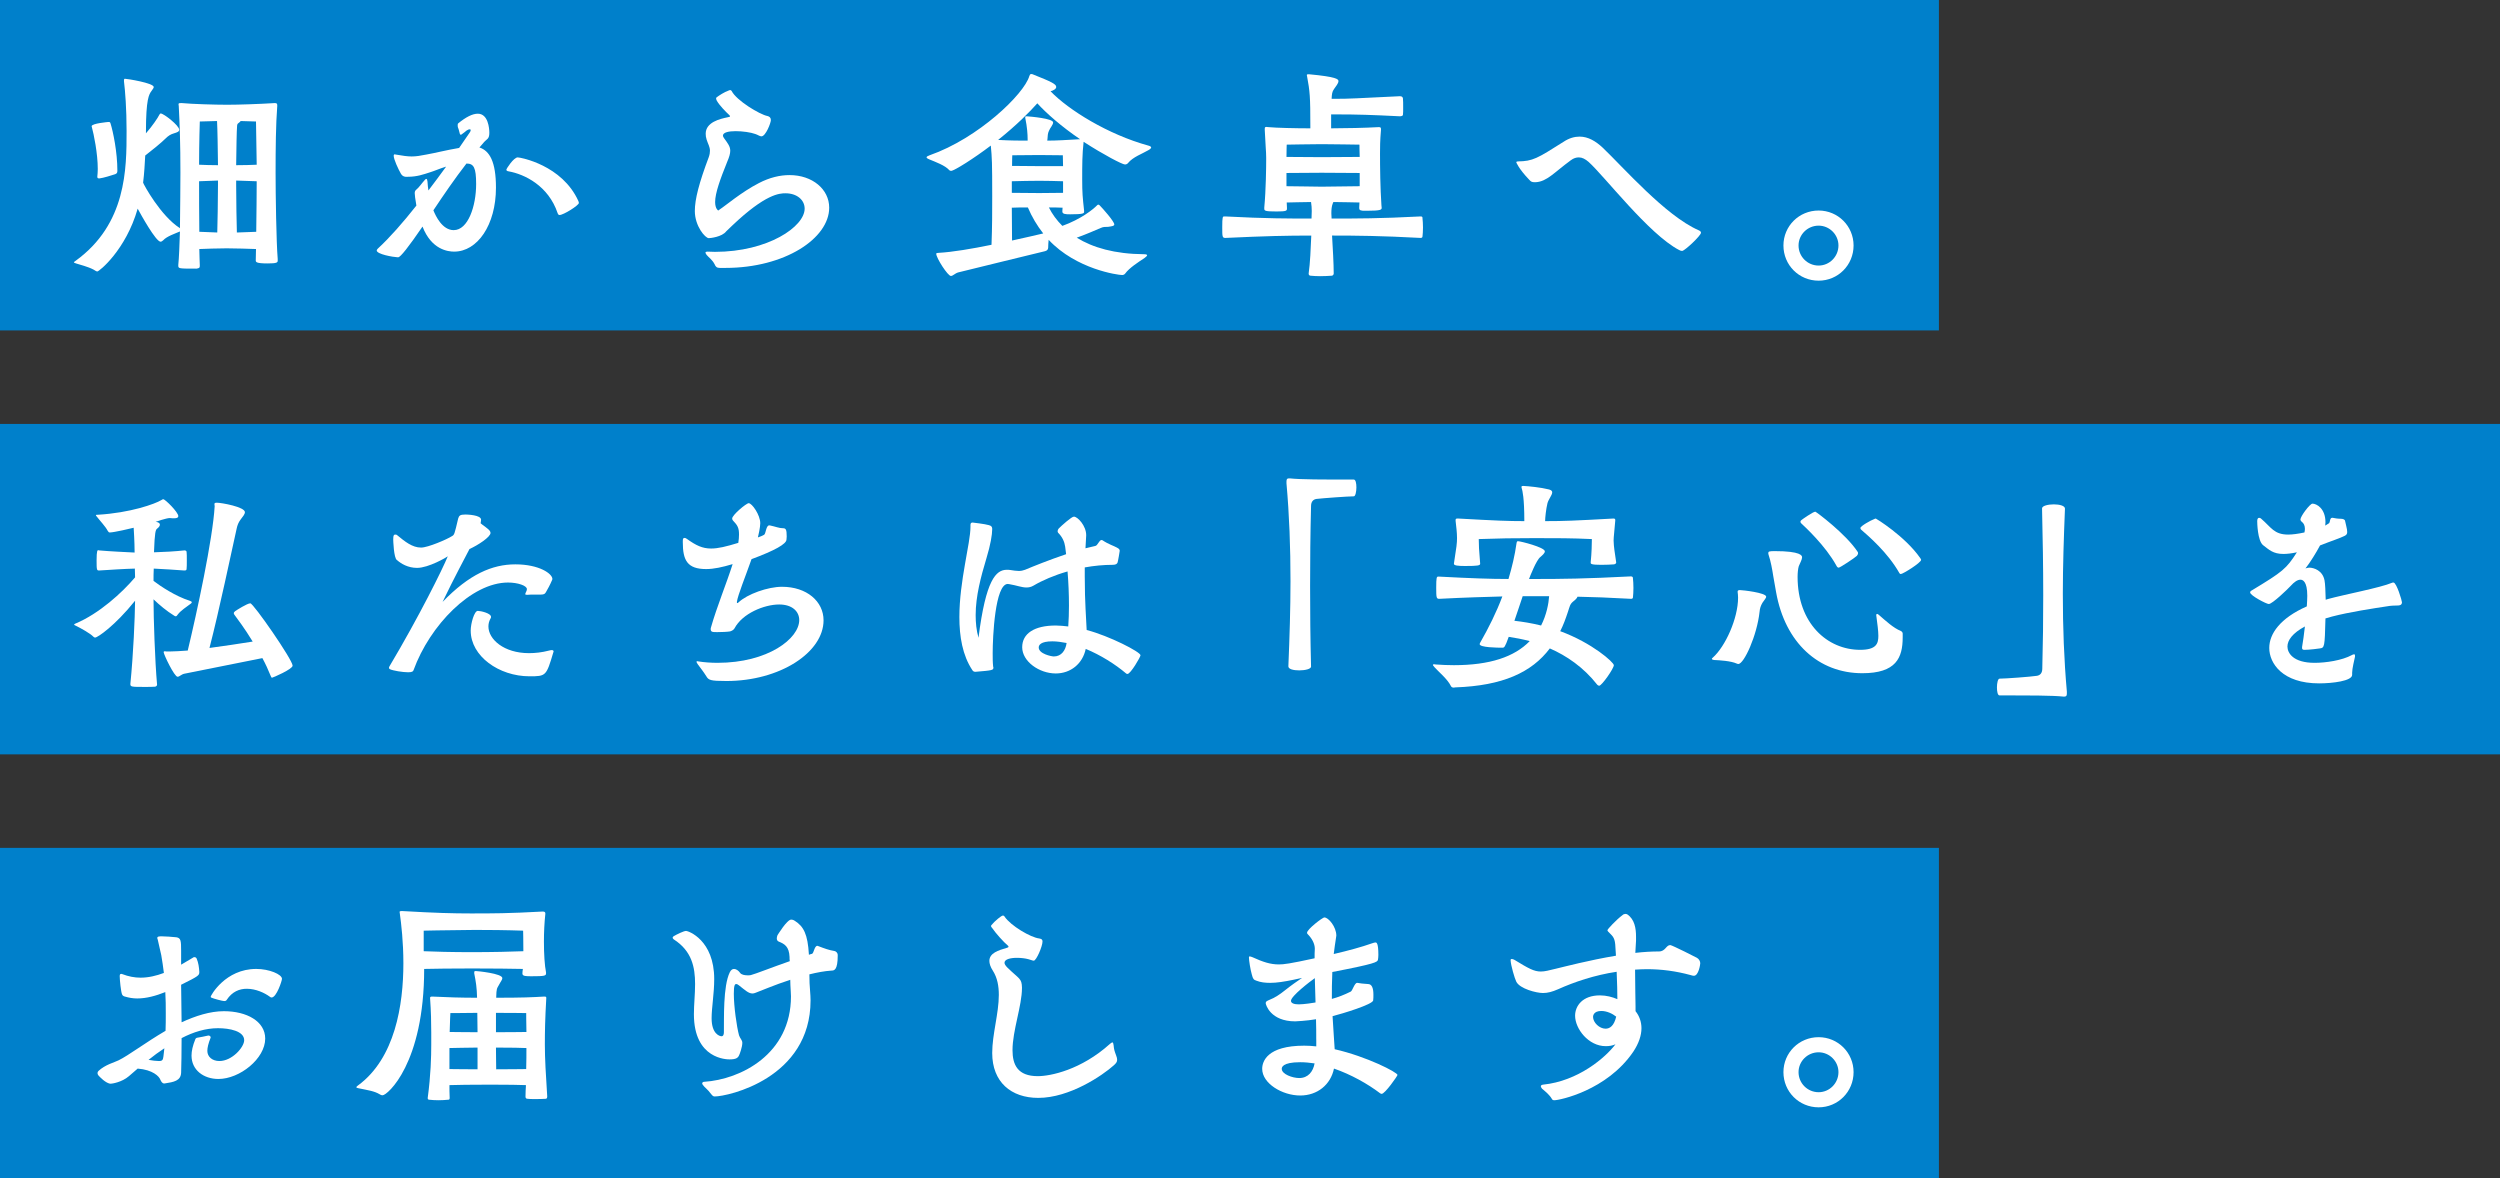 <?xml version="1.0" encoding="UTF-8"?>
<svg id="uuid-f1307e17-954e-410e-b1b4-664ad0228fbf" data-name="レイヤー 2" xmlns="http://www.w3.org/2000/svg" viewBox="0 0 338.716 159.644">
  <rect x="0" y="0" width="338.716" height="159.644" fill="#333333" stroke="none"/>
  <defs>
    <style>
      .uuid-30a14b48-1f6c-497b-ac2a-83bed58c52f1 {
        fill: #0080cb;
      }

      .uuid-cce8ae52-8573-47f2-971f-e07b3f4b9596 {
        fill: #fff;
      }
    </style>
  </defs>
  <g id="uuid-98f871fe-4df4-4938-a899-7d3b4bc0ac2c" data-name="レイヤー 1">
    <g>
      <rect class="uuid-30a14b48-1f6c-497b-ac2a-83bed58c52f1" width="262.695" height="44.768"/>
      <rect class="uuid-30a14b48-1f6c-497b-ac2a-83bed58c52f1" y="57.438" width="338.716" height="44.768"/>
      <rect class="uuid-30a14b48-1f6c-497b-ac2a-83bed58c52f1" y="114.876" width="262.695" height="44.768"/>
      <g>
        <path class="uuid-cce8ae52-8573-47f2-971f-e07b3f4b9596" d="m37.628,35.308c0,.256-.128.384-1.344.384-1.6,0-1.632-.192-1.632-.416,0-.384.032-.928.032-1.536-1.023-.032-2.72-.096-3.968-.096-1.28,0-2.815.064-3.712.096.032.896.032,1.664.064,2.176v.128c0,.256-.096.288-.448.352-2.399,0-2.464,0-2.464-.416v-.096c.096-.896.16-2.592.224-4.512h-.031c-.576.256-1.76.64-2.24,1.184-.128.096-.224.192-.352.192-.641,0-2.688-3.712-3.104-4.48-1.6,5.6-5.215,8.512-5.471,8.512-.16,0-.32-.16-.513-.256-.8-.416-1.792-.64-2.367-.832-.16-.064-.288-.096-.288-.128,0-.064.063-.128.224-.224,6.911-4.992,6.911-12.479,6.911-17.599,0-3.04-.191-5.407-.352-6.719v-.16c0-.128.032-.192.128-.192.288,0,3.903.576,3.903,1.12,0,.128-.128.288-.287.512-.353.48-.769,1.056-.769,5.632v.128c.896-1.024,1.601-2.08,1.824-2.528.063-.096.096-.16.191-.16.385,0,2.496,1.632,2.496,2.208,0,.256-.288.352-.704.48-.447.128-.768.32-1.151.704-.576.576-1.92,1.664-2.752,2.304-.064,1.152-.128,2.4-.288,3.68.096.288,2.368,4.479,4.96,6.144,0,0,0,.032.031.032.032-2.72.064-5.759.064-7.551,0-4-.096-6.463-.224-8.991,0-.096-.032-.192-.032-.256,0-.128.063-.16.288-.16h.191c1.312.128,4.448.224,6.112.224,1.567,0,4.384-.096,6.399-.224h.096c.224,0,.288.096.288.288v.128c-.192,2.432-.224,5.759-.224,9.055,0,2.912.096,9.343.287,11.647v.224Zm-24.158-11.135c-.191,0-.287-.032-.287-.224.031-.32.063-.672.063-1.056,0-2.112-.544-4.736-.8-5.664,0-.032-.032-.064-.032-.128,0-.384,2.272-.576,2.272-.576.159,0,.224,0,.287.192.353,1.12.929,3.904.929,6.4,0,.224-.032.384-.288.48-.48.16-1.601.512-2.145.576Zm13.6-7.711s-.096,2.816-.096,5.855c.64.032,1.632.064,2.56.064-.032-2.432-.064-4.799-.128-5.983-1.088.032-2.336.064-2.336.064Zm2.367,15.039c.032-1.44.097-4.032.097-6.496v-.544l-2.56.096c0,1.855,0,4.479.031,6.847l2.432.096Zm5.248-15.039s-1.023-.032-2.08-.064c-.032.064-.128.16-.224.224-.128.096-.224.128-.256.384-.064.704-.097,3.104-.128,5.375,1.023,0,2.079-.032,2.783-.064-.031-2.624-.096-5.855-.096-5.855Zm.032,14.943c.032-2.464.063-5.184.063-6.847l-2.783-.096v.576c0,2.463.063,5.023.096,6.463l2.624-.096Z"/>
        <path class="uuid-cce8ae52-8573-47f2-971f-e07b3f4b9596" d="m53.887,34.86c-.641-.032-2.849-.416-2.849-.928,0-.064.064-.16.16-.256,1.601-1.472,3.424-3.552,5.216-5.824-.16-.896-.224-1.472-.224-1.664,0-.192.032-.32.16-.448.416-.32.8-.928,1.247-1.408.064-.064.129-.096.16-.096.097,0,.128.128.16.352.032.448.064.832.128,1.216.832-1.088,1.632-2.176,2.4-3.231-.864.256-1.536.576-2.176.768-.896.288-1.761.608-3.008.608h-.32c-.224-.032-.416-.096-.608-.384-.384-.672-.991-1.984-.991-2.464,0-.128.063-.192.128-.192.063,0,.096.032.16.032.928.16,1.567.256,2.144.256.607,0,1.184-.096,1.983-.256,1.28-.224,2.72-.608,4.448-.896l1.472-2.144c.063-.096.096-.192.096-.256,0-.096-.032-.128-.128-.128s-.224.032-.416.16c-.16.128-.416.352-.704.544-.031.032-.063.032-.096.032-.063,0-.096-.032-.128-.128-.096-.32-.128-.576-.256-.864-.032-.096-.032-.192-.032-.288,0-.096,0-.192.064-.256,1.056-.864,1.951-1.312,2.655-1.312,1.408,0,1.568,1.984,1.568,2.592,0,.864-.353.832-.736,1.28l-.607.704c1.375.448,2.239,1.919,2.239,5.439,0,5.087-2.527,8.671-5.663,8.671-.832,0-3.072-.256-4.288-3.392q-2.848,4.16-3.296,4.16h-.063Zm4.831-6.368c.32.8,1.216,2.688,2.752,2.688,1.952,0,3.04-3.264,3.04-6.24,0-2.24-.32-2.784-1.312-2.784-1.632,2.112-3.071,4.224-4.479,6.335Zm17.087.64c-.096,0-.192-.064-.256-.256-1.248-3.711-4.479-5.279-6.655-5.664-.225-.032-.288-.128-.288-.224,0-.128.992-1.664,1.536-1.664.352,0,6.016,1.024,8.223,5.919.032.096.064.192.064.256,0,.32-2.08,1.632-2.624,1.632Z"/>
        <path class="uuid-cce8ae52-8573-47f2-971f-e07b3f4b9596" d="m97.533,36.3c-.416,0-.576-.16-.704-.48-.352-.672-.8-.928-1.088-1.28-.096-.128-.16-.256-.16-.32,0-.096.129-.128.288-.128.353,0,.672.032.992.032,7.199,0,12.159-3.423,12.159-5.855,0-1.184-1.056-2.08-2.592-2.08-.8,0-2.688.064-7.231,4.383l-.8.768c-.576.768-2.176.928-2.368.928-.479,0-1.888-1.632-1.888-3.68,0-1.6.576-3.808,1.888-7.296.128-.352.16-.64.16-.864,0-.544-.256-.896-.448-1.504-.096-.288-.128-.544-.128-.8,0-1.568,1.92-2.016,3.008-2.24.192-.032.288-.064.288-.128,0-.064-.032-.096-.128-.192-.416-.384-1.28-1.248-1.664-1.92-.032-.096-.096-.192-.096-.288,0-.064.032-.128.063-.16.385-.288,1.024-.704,1.633-.928.063-.032.159-.064.224-.064.063,0,.16.064.191.128.641,1.28,3.809,3.2,4.864,3.392.256.064.448.224.448.544,0,.384-.704,2.208-1.28,2.208-.224,0-.512-.224-.832-.32-.607-.224-1.728-.384-2.656-.384-.928,0-1.728.16-1.728.608,0,.096.064.224.16.352.512.704.832,1.12.832,1.696,0,.384-.128.832-.416,1.504-.928,2.304-1.632,4.224-1.632,5.439,0,.928.416,1.152.416,1.152.032,0,.096-.064.224-.16.672-.416,2.912-2.336,5.28-3.552,1.472-.768,2.879-1.088,4.159-1.088,3.104,0,5.376,1.92,5.376,4.416,0,4.16-6.016,8.16-14.047,8.16h-.769Z"/>
        <path class="uuid-cce8ae52-8573-47f2-971f-e07b3f4b9596" d="m146.877,28.716c0,.192-.128.32-1.888.32-.64,0-1.056-.032-1.056-.384v-.032c0-.16.031-.32.031-.48-.479-.032-1.184-.032-1.855-.032.448.896,1.056,1.728,1.824,2.496,2.495-.896,4.191-2.24,4.735-2.816.032-.032.096-.064.128-.064.064,0,.128.032.192.096.384.384,1.983,2.176,1.983,2.592,0,.224-.416.256-.832.32-.479.032-.576-.032-1.023.16-.672.288-1.824.8-3.232,1.312,2.176,1.344,5.12,2.208,9.12,2.24.287,0,.415.064.415.128,0,.096-.128.224-.352.384-.768.512-2.08,1.344-2.624,2.112-.128.16-.288.192-.416.192-.544,0-6.207-.768-9.951-4.768-.032.352-.063.768-.063,1.088-.032.16-.064.352-.416.448-.353.096-10.688,2.592-11.775,2.88-.448.128-.704.48-.992.48-.416,0-1.983-2.432-1.983-3.008,0-.128.16-.096.384-.128,1.76-.096,4.479-.544,7.104-1.088.096-2.368.096-4.576.096-6.528,0-4.64-.032-5.248-.191-6.912-2.272,1.728-4.96,3.424-5.376,3.424-.096,0-.192-.032-.256-.096-.544-.64-1.888-1.12-2.656-1.44-.319-.128-.416-.224-.416-.288,0-.128.192-.192.416-.288,6.592-2.304,12.8-8.287,13.503-10.719.064-.16.097-.288.257-.288.063,0,.128,0,.191.032,2.656,1.056,3.2,1.344,3.2,1.728,0,.256-.384.48-.769.576,2.433,2.528,7.775,5.855,13.247,7.359.256.064.384.16.384.256,0,.096-.128.224-.352.352-.864.512-2.111.928-2.784,1.76-.096.128-.256.192-.415.192-.353,0-2.88-1.312-5.6-3.072-.192,1.728-.192,3.04-.192,5.12,0,1.824.063,2.432.256,4.191v.192Zm-7.647-9.887c0-.608-.063-1.632-.32-2.848v-.128c0-.096.032-.096.225-.096.447.032,3.552.288,3.552.832,0,.32-.416.736-.576,1.152-.16.352-.16.64-.192,1.088,0,.064-.031.16-.031.224,1.312,0,2.72-.096,4.447-.192-2.496-1.696-4.575-3.52-5.792-4.864-1.023,1.152-2.783,2.944-5.312,4.96,1.76.096,2.944.096,4,.096v-.224Zm4.8,5.728c-.8-.032-2.464-.064-3.2-.064-.8,0-2.88.032-3.743.064v1.568c.928,0,3.04.032,3.712.032s2.432-.032,3.231-.032v-1.568Zm-6.943,3.583c0,1.248.032,2.592.032,4.448,1.823-.384,3.359-.768,4.224-.96-.832-1.056-1.536-2.24-2.08-3.52-.832,0-1.696,0-2.176.032Zm6.943-5.631c-.032-.896-.032-1.472-.032-1.472,0,0-2.144-.032-3.199-.032-1.088,0-3.648.032-3.648.032,0,0-.031.576-.031,1.44.8,0,2.943.032,3.68.032h3.231Z"/>
        <path class="uuid-cce8ae52-8573-47f2-971f-e07b3f4b9596" d="m177.308,37.036c.192-1.312.288-3.456.353-5.12-3.296,0-6.176.064-11.647.32-.416,0-.416-.192-.416-1.472,0-1.376.064-1.44.256-1.44h.16c5.439.288,8.768.288,11.68.288,0-.32.031-.672.031-1.024,0-.384-.031-.8-.096-1.216-1.216.032-2.655.032-3.296.064,0,.224.032.48.032.704v.128c0,.288-.096.384-1.408.384-1.567,0-1.664-.096-1.664-.384v-.16c.225-2.336.257-5.536.257-6.368v-.384c0-.864-.097-1.536-.192-3.744v-.16c0-.192.032-.256.256-.256.064,0,.16.032.288.032.992.096,3.647.16,5.632.16v-.288c0-4.032-.064-4.704-.448-6.784,0-.064-.032-.096-.032-.128,0-.128.097-.128.288-.128,3.776.352,4,.672,4,.928,0,.32-.353.704-.608,1.088-.256.352-.288.704-.319,1.312h.575c1.856,0,2.721-.064,8.672-.352.256,0,.384.096.416.288.032.256.032.8.032,1.312,0,.352,0,.704-.032.928,0,.128-.224.192-.416.192-3.84-.192-5.728-.256-8.672-.256h-.64v1.888c1.888,0,4.704-.064,6.367-.16h.129c.191,0,.256.064.256.256v.128c-.128,1.472-.128,2.432-.128,3.168,0,1.952.031,4.671.191,7.04,0,.128.032.224.032.32,0,.256-.032.416-2.016.416h-.512c-.257-.064-.513,0-.513-.384v-.064c0-.224.032-.448.032-.672-.64-.032-2.208-.032-3.52-.064-.064.064-.064.128-.096.192-.16.384-.192.864-.192,1.344,0,.256.032.512.032.704,3.296,0,6.56,0,12.062-.288.256,0,.256.096.256.288.032.256.064.736.064,1.216s-.032.928-.064,1.184c0,.16-.096.224-.256.224-5.312-.288-8.799-.32-11.999-.32.097,1.664.225,3.808.225,5.151,0,.096-.097.288-.257.288-.416.032-1.023.064-1.6.064-.479,0-.96-.032-1.279-.064-.192,0-.257-.16-.257-.256v-.064Zm1.761-17.503c-1.089,0-4.736.064-4.736.064,0,0-.032.832-.032,1.664.96,0,4.032.032,4.769.032.735,0,4.224-.032,5.151-.032-.032-.8-.032-1.664-.032-1.664,0,0-4.031-.064-5.119-.064Zm5.151,3.904c-.704,0-4.256-.032-5.151-.032-.864,0-4.064.032-4.769.032v1.792c1.024,0,4.032.064,4.769.064.735,0,4.159-.064,5.151-.064v-1.792Z"/>
        <path class="uuid-cce8ae52-8573-47f2-971f-e07b3f4b9596" d="m207.87,24.685c-.288,0-.448-.064-.672-.32-1.472-1.536-1.76-2.368-1.76-2.368,0-.096.096-.128.224-.128,2.016-.032,2.592-.384,6.176-2.656.768-.512,1.504-.704,2.176-.704,1.184,0,2.208.64,3.136,1.504,2.815,2.688,8.512,9.215,12.959,11.167.224.096.352.192.352.352,0,.384-2.207,2.464-2.56,2.464-.128,0-.224-.032-.416-.128-4.096-2.144-10.079-9.983-12.255-11.935-.448-.384-.864-.608-1.312-.608-.353,0-.704.096-1.089.384-2.271,1.664-3.231,2.88-4.735,2.976h-.224Z"/>
        <path class="uuid-cce8ae52-8573-47f2-971f-e07b3f4b9596" d="m241.631,33.26c0-2.624,2.111-4.736,4.768-4.736,2.624,0,4.735,2.112,4.735,4.736,0,2.656-2.111,4.768-4.735,4.768-2.656,0-4.768-2.112-4.768-4.768Zm7.455,0c0-1.472-1.216-2.688-2.688-2.688-1.504,0-2.72,1.216-2.72,2.688,0,1.504,1.216,2.72,2.72,2.72,1.472,0,2.688-1.216,2.688-2.72Z"/>
        <path class="uuid-cce8ae52-8573-47f2-971f-e07b3f4b9596" d="m21.277,92.78c0,.128-.128.224-.256.256-.352.032-.864.032-1.376.032-1.792,0-1.983,0-1.983-.384.416-4.224.607-8.832.64-11.295-2.752,3.424-5.088,4.992-5.407,4.992-.097,0-.16-.032-.257-.128-.384-.416-1.76-1.184-2.367-1.472-.128-.064-.225-.096-.225-.16,0-.032.064-.096.16-.128,3.232-1.344,6.368-4.224,8.096-6.271,0-.384-.032-.768-.032-1.184-1.344.032-3.359.16-4.831.256-.32,0-.353-.032-.353-1.375,0-1.344.128-1.376.225-1.376.031,0,.096.032.128.032,1.472.128,3.455.224,4.799.288,0-1.44-.128-3.36-.128-3.36-.352.096-2.688.64-3.231.64-.128,0-.191-.064-.288-.224-.288-.576-1.088-1.408-1.472-1.92-.096-.096-.128-.16-.128-.192,0-.064.128-.064.256-.064,4.416-.256,7.775-1.472,8.607-1.984.128-.064.192-.128.256-.128.256,0,2.048,1.76,2.048,2.304,0,.192-.191.288-.576.288-.159,0-.319,0-.544-.032h-.063c-.192,0-.704.128-1.12.256l-.768.256c.063,0,.128.032.191.032.256.064.384.192.384.352,0,.16-.128.352-.384.544-.191.16-.319.416-.416,3.2,1.28-.032,2.912-.128,4.096-.256h.064c.096,0,.256.064.256.192.032.192.032.672.032,1.152s0,.96-.032,1.184c0,.096-.064.192-.256.192h-.064c-1.184-.096-2.848-.192-4.128-.256-.031.576-.031,1.152-.031,1.664.96.736,2.976,2.08,4.896,2.688.191.064.288.128.288.224,0,.064-.064.128-.16.192-.544.416-1.312.896-1.728,1.44-.097.128-.16.256-.288.256-.064,0-.128-.032-.225-.096-.991-.608-1.983-1.44-2.783-2.208,0,2.528.191,8.319.479,11.551v.032Zm3.712-1.504c-.448.096-.672.416-.928.416-.448,0-1.888-3.04-1.888-3.328,0-.096.063-.128.159-.128.064,0,.129.032.225.032h.416c.672,0,1.504-.064,2.464-.128,1.216-5.055,3.392-15.103,3.647-19.55,0-.096-.032-.192-.032-.288,0-.128.064-.192.32-.192.64,0,3.808.576,3.808,1.28,0,.288-.288.608-.576.992-.288.384-.447.768-.544,1.248-.64,2.88-2.399,11.231-3.68,16.159,1.952-.256,4.032-.576,5.855-.864-1.088-1.792-2.111-3.136-2.464-3.616-.063-.064-.096-.16-.096-.224,0-.096.064-.192.192-.288.191-.128,1.632-1.056,2.048-1.056s5.728,7.647,5.728,8.447c0,.48-2.688,1.632-2.784,1.632-.063,0-.128-.064-.192-.256-.319-.8-.703-1.632-1.119-2.399l-10.56,2.112Z"/>
        <path class="uuid-cce8ae52-8573-47f2-971f-e07b3f4b9596" d="m73.085,80.557c-1.216,0-1.344,0-1.632.032-.128,0-.288,0-.288-.096,0-.16.224-.416.224-.672,0-.48-1.247-.896-2.56-.896-4.959,0-10.591,5.792-12.799,11.871-.064.16-.16.288-.736.288-.735,0-2.079-.224-2.464-.416-.063-.032-.128-.096-.128-.192,0-.064.032-.128.064-.192,4-6.719,7.231-13.247,7.903-14.911-.16.128-2.592,1.568-4.16,1.568-1.247,0-2.176-.576-2.72-1.056-.447-.224-.512-2.752-.512-2.784,0-.64.096-.672.32-.672.063,0,.128,0,.191.064,1.088.896,2.08,1.696,3.264,1.696.929,0,3.521-1.12,4.16-1.536.352-.192.352-.224.864-2.399.128-.384.224-.544.991-.544.256,0,2.112.064,2.112.704,0,.128-.032.288-.064.48.225.224,1.12.768,1.28,1.088.032.064.064.16.064.224,0,.544-1.696,1.664-2.849,2.176-.672,1.312-2.048,3.84-3.647,7.167,3.616-3.744,6.72-5.087,9.855-5.087,3.264,0,5.023,1.28,5.023,1.984,0,.064-.032.128-.063.192-.192.48-.641,1.312-.801,1.568-.128.224-.224.352-.703.352h-.192Zm-9.312,4.896c0-.96.48-2.688.96-2.688.384,0,1.792.32,1.792.8,0,.064,0,.16-.063.224-.192.352-.288.704-.288,1.088,0,1.728,2.079,3.616,5.503,3.616.832,0,1.729-.096,2.72-.352.128-.032.257-.064.353-.064.16,0,.256.064.256.192,0,.032-.032.064-.032.096-.96,3.232-.992,3.264-3.231,3.264-4.16,0-7.968-2.751-7.968-6.175Z"/>
        <path class="uuid-cce8ae52-8573-47f2-971f-e07b3f4b9596" d="m104.285,71.181c.768.16,1.279.384,1.76.384.416,0,.544.128.544,1.12,0,.16-.032.288-.032.416q0,.896-4.735,2.656c-.864,2.464-1.856,4.864-1.984,5.792,0,.096,0,.16.064.16.032,0,.096-.032.16-.096,1.184-1.12,3.968-2.112,5.888-2.112,3.359,0,5.631,1.984,5.631,4.543,0,4.352-5.919,8.224-13.15,8.224-2.24,0-2.433-.128-2.752-.672-.448-.704-.608-.864-1.12-1.568-.128-.192-.192-.288-.192-.352s.032-.096.097-.096c.031,0,.096.032.16.032.8.128,1.695.192,2.592.192,6.847,0,11.07-3.296,11.07-5.792,0-1.152-.928-2.112-2.72-2.112-2.016,0-4.991,1.216-6.047,3.232-.128.224-.385.352-.608.416-.384.064-1.151.096-1.728.096-.672,0-.896,0-.896-.448,0-.064.032-.096.032-.16.832-2.912,2.112-5.983,2.944-8.607-1.376.416-2.561.672-3.584.672-2.56,0-3.168-1.184-3.168-3.647v-.16c0-.288.064-.416.224-.416.097,0,.192.032.32.128,1.248.896,2.112,1.312,3.296,1.312.928,0,2.016-.256,3.68-.768.063-.416.096-.768.096-1.12,0-.928-.191-1.248-.832-1.92-.063-.096-.096-.16-.096-.256,0-.48,1.92-2.08,2.24-2.08.447,0,1.567,1.6,1.567,2.72,0,.544-.256,1.664-.32,1.92.32-.096.576-.224.832-.352s.256-1.28.704-1.28h.064Z"/>
        <path class="uuid-cce8ae52-8573-47f2-971f-e07b3f4b9596" d="m146.972,78.221c0,3.488.192,5.439.256,7.135,3.072.8,7.296,2.976,7.296,3.424,0,.224-1.344,2.528-1.76,2.528-.064,0-.128,0-.192-.064-1.472-1.248-3.455-2.496-5.472-3.328-.416,2.016-2.048,3.328-4.063,3.328-2.239,0-4.544-1.632-4.544-3.552,0-1.856,1.633-2.944,4.544-2.944.544,0,1.12.064,1.696.128.063-.896.096-1.824.096-2.815,0-1.536-.063-3.104-.192-4.64-1.791.512-3.423,1.216-4.607,1.919-.319.192-.64.256-.96.256-.64,0-1.344-.288-2.304-.448-.063,0-.16-.032-.224-.032-1.729,0-2.048,7.199-2.048,9.375,0,.608,0,1.248.063,1.824.032.032.032.096.032.128,0,.352-.096.384-2.432.576-.192,0-.32-.064-.416-.224-1.344-2.016-1.76-4.576-1.76-7.2,0-4.896,1.504-9.983,1.504-12.223v-.256c0-.256.128-.32.288-.32,0,0,1.695.192,2.207.352.353.096.416.224.448.448v.128c0,.704-.224,2.08-.768,3.872-.769,2.56-1.472,5.184-1.472,7.744,0,1.024.096,2.048.384,3.072.992-7.872,2.367-9.215,3.84-9.215.16,0,.319,0,.479.032.416.064.8.128,1.152.128.288,0,.576-.064.832-.16,1.151-.48,3.199-1.312,5.567-2.112l-.128-1.024c-.096-.672-.384-1.312-.96-1.888-.032-.064-.064-.128-.064-.192,0-.096.032-.224.16-.384.384-.384,1.728-1.6,2.048-1.6.512,0,1.664,1.248,1.664,2.496v.064l-.096,1.728,1.344-.32c.319-.064.512-.8.832-.8.031,0,.063,0,.128.032.8.544,1.567.768,1.951.992.32.16.385.288.385.448,0,.032-.225,1.408-.288,1.568-.064.16-.192.32-.641.32-1.279,0-2.56.128-3.808.352v1.344Zm-4.384,8.671c-1.6,0-1.855.512-1.855.832,0,.864,1.728,1.216,2.048,1.216,1.024,0,1.6-.832,1.728-1.824-.672-.128-1.312-.224-1.92-.224Z"/>
        <path class="uuid-cce8ae52-8573-47f2-971f-e07b3f4b9596" d="m174.301,65.23c0-.32.096-.416.32-.416h.128c1.504.16,4.384.16,8.671.16.256,0,.353.512.353,1.056,0,.576-.128,1.216-.353,1.216-.768,0-4.255.256-5.056.352-.447.064-.735.384-.735.96-.097,3.808-.128,7.328-.128,10.879,0,3.52.031,7.071.128,10.879,0,.32-.8.512-1.601.512-.768,0-1.472-.16-1.472-.544.16-3.936.288-7.775.288-11.551,0-4.543-.16-8.927-.544-13.247v-.256Z"/>
        <path class="uuid-cce8ae52-8573-47f2-971f-e07b3f4b9596" d="m207.998,78.445c3.552,0,6.815-.032,12.959-.352.256,0,.288.128.288.32.031.256.063.768.063,1.248s-.032.96-.063,1.248c0,.16-.097.224-.257.224-2.879-.16-5.247-.256-7.263-.288-.032.192-.32.448-.608.672-.416.352-.448.672-.672,1.344-.32.96-.64,1.856-1.056,2.656,4.352,1.6,7.264,4.224,7.264,4.607,0,.448-1.633,2.784-1.984,2.784-.096,0-.192-.064-.256-.128-1.855-2.368-4.16-3.936-6.432-4.928-2.464,3.264-6.399,5.056-12.799,5.279-.064,0-.128.032-.225.032-.159,0-.319-.064-.384-.224-.447-.928-1.76-2.016-2.176-2.496-.16-.192-.256-.288-.256-.352s.064-.096.16-.096c.063,0,.16.032.224.032.864.064,1.696.096,2.464.096,4.864,0,8.191-1.12,10.271-3.264-.992-.256-1.952-.448-2.848-.576-.512,1.44-.608,1.472-.864,1.472-.704,0-3.071-.032-3.071-.48,0-.064.031-.128.063-.192,1.152-2.016,2.208-4.128,3.008-6.271-2.239.064-4.863.128-8.543.32-.384,0-.416-.128-.416-1.504s.063-1.504.256-1.504h.16c4.191.224,6.911.32,9.375.32.48-1.6.864-3.232,1.088-4.832.032-.224.096-.288.192-.288.352,0,3.647.832,3.647,1.375,0,.256-.352.544-.608.768-.544.416-1.376,2.56-1.535,2.976h.832Zm7.519-2.272c.129-1.152.16-2.624.16-3.136-2.72-.128-4.768-.128-7.743-.128-3.392,0-4.384.032-7.583.128,0,.736.031,1.504.191,3.328,0,.256-.288.32-2.048.32-.96,0-1.504-.064-1.504-.288v-.064c.353-2.24.416-2.751.416-3.423,0-.768-.096-1.472-.191-2.336v-.128c0-.128.063-.192.224-.192h.128c5.216.288,6.72.352,8.959.352,0-3.167-.256-4.16-.352-4.447-.032-.096-.032-.128-.032-.192,0-.096.064-.128.256-.128.672.032,2.368.192,3.488.48.319.096.416.224.416.384,0,.384-.48.896-.641,1.472-.191.768-.319,1.984-.319,2.432,2.592,0,3.999-.064,9.247-.352.192,0,.256.064.256.192v.096c-.096,1.28-.224,2.208-.224,2.688.032.96.128,1.408.352,2.976,0,.128-.128.224-.288.256-.384.032-1.088.064-1.728.064-1.376,0-1.44-.128-1.44-.288v-.064Zm-9.215,4.607c-.384,1.12-.736,2.24-1.12,3.328,1.12.128,2.336.32,3.616.64.735-1.44,1.023-2.976,1.088-3.968h-3.584Z"/>
        <path class="uuid-cce8ae52-8573-47f2-971f-e07b3f4b9596" d="m231.934,89.26c0-.032.031-.096.128-.16,1.695-1.504,3.423-5.312,3.423-8.127,0-.288-.031-.544-.063-.8,0-.192.128-.224.32-.224.319,0,3.552.352,3.552.896,0,.192-.288.48-.513.832-.224.384-.352.768-.384,1.216-.352,3.232-2.111,7.072-2.88,7.072-.063,0-.128-.032-.224-.064-.768-.352-2.304-.448-3.072-.48-.159-.032-.287-.064-.287-.16Zm25.854-2.912c0,2.784-.896,4.864-5.472,4.864-5.919,0-10.463-4.128-11.679-10.976l-.384-2.176c-.128-.864-.353-2.08-.641-2.912-.032-.096-.032-.16-.032-.224,0-.192.097-.256.832-.256,3.648,0,3.744.64,3.744.832,0,.32-.256.736-.448,1.216-.096.32-.16.864-.16,1.44,0,6.303,4.032,9.887,8.479,9.887,2.176,0,2.464-.832,2.464-1.888,0-.672-.128-1.6-.288-2.816,0-.096.032-.16.128-.16.032,0,.129.032.225.128.928.8,1.983,1.792,2.976,2.176.192.096.256.256.256.352v.512Zm-8.671-9.439c-.128,0-.225-.096-.32-.288-1.472-2.688-4.256-5.248-4.768-5.728-.064-.064-.096-.128-.096-.224,0-.064.063-.16.159-.224.064-.064,1.568-1.12,1.856-1.12.096,0,4.159,3.008,5.76,5.472.031.064.031.128.031.16,0,.128-.063.224-.159.352-.257.256-2.272,1.6-2.464,1.6Zm8.415.864c-.096,0-.128-.032-.192-.128-1.567-2.784-4.191-5.023-5.184-5.888-.063-.064-.096-.128-.096-.224,0-.256,1.44-1.056,1.824-1.184.096-.032.16-.096.256-.096.032,0,3.936,2.368,6.016,5.343.063.096.128.192.128.256,0,.384-2.464,1.92-2.752,1.92Z"/>
        <path class="uuid-cce8ae52-8573-47f2-971f-e07b3f4b9596" d="m279.582,94.38c-1.504-.16-4.384-.16-8.672-.16-.256,0-.352-.544-.352-1.088,0-.576.128-1.184.352-1.184.769,0,4.256-.256,5.056-.384.448-.064.736-.384.736-.96.096-3.487.128-6.751.128-9.983,0-3.84-.064-7.616-.16-11.743,0-.352.832-.544,1.6-.544.769,0,1.504.192,1.504.576-.159,3.936-.288,7.775-.288,11.551,0,4.543.16,8.927.545,13.247v.256c0,.32-.097.416-.353.416h-.096Z"/>
        <path class="uuid-cce8ae52-8573-47f2-971f-e07b3f4b9596" d="m318.684,91.436c0,.832-2.688,1.152-4.479,1.152-4.96,0-6.751-2.72-6.751-4.799,0-1.92,1.472-4.032,5.087-5.632.032-.544.064-1.024.064-1.44,0-1.984-.64-2.176-.928-2.176-.385,0-.832.288-1.345.864-.352.384-2.463,2.432-2.943,2.432-.32,0-2.527-1.152-2.527-1.568,0-.096.063-.192.191-.256,4.288-2.592,4.704-2.944,6.144-5.184-.735.16-1.344.224-1.823.224-1.408,0-1.952-.576-2.752-1.184-.769-.608-.8-3.104-.8-3.264,0-.288.096-.448.256-.448.063,0,.191.032.288.128,1.344,1.152,1.728,2.144,3.647,2.144.576,0,1.312-.096,2.208-.288.031-.16.063-.32.063-.48,0-.448-.16-.768-.416-.96-.128-.096-.191-.224-.191-.32,0-.416,1.279-2.144,1.632-2.144.544,0,1.76.64,1.76,2.528,0,.16-.032.288-.032.448l.512-.32c.16-.128.097-.736.416-.736h.097c.287.064.672.128,1.056.128.319,0,.576.096.607.288.128.48.192.896.256,1.152,0,.128.032.256.032.352,0,.224-.063.384-.319.512-.608.32-1.92.736-3.36,1.312-.544,1.024-1.312,2.24-1.823,2.912-.129.16-.16.192-.129.192.032,0,.129-.032.257-.064.063,0,.128-.032.224-.032.64,0,1.824.384,2.08,1.728.096.48.128,1.472.16,2.624l.287-.096c2.208-.608,7.136-1.536,8.704-2.208.063-.032.128-.032.191-.032.416,0,1.152,2.463,1.152,2.688-.032.608-.672.352-1.664.48-2.336.352-5.472.832-7.808,1.44l-.896.256c-.096,3.936-.128,3.968-.769,4.064-.159.032-1.439.192-2.079.192-.256,0-.32-.096-.32-.256v-.128c.128-.704.256-1.696.384-2.784-1.664.896-2.367,1.856-2.367,2.72,0,.864.768,2.208,3.68,2.208,1.504,0,3.711-.32,5.056-1.056.096-.064.191-.096.287-.096.097,0,.129.032.129.192v.128c-.097.48-.385,1.6-.385,2.176v.288Z"/>
        <path class="uuid-cce8ae52-8573-47f2-971f-e07b3f4b9596" d="m22.237,146.796c-.256,0-.416-.288-.512-.512-.16-.448-1.024-1.344-3.072-1.504l-1.184,1.024c-.96.832-2.304,1.024-2.464,1.024-.64,0-1.567-.992-1.695-1.152-.064-.096-.097-.192-.097-.288,0-.096.032-.192.128-.288.929-.864,2.145-1.152,2.72-1.439,1.376-.672,3.68-2.432,6.368-4,.032-.736.032-1.536.032-2.336,0-.96,0-1.952-.064-2.912-1.28.512-2.56.864-3.808.864-.576,0-1.12-.096-1.664-.256-.16-.032-.32-.128-.384-.288-.16-.352-.32-2.016-.32-2.464,0-.192.032-.32.192-.32.063,0,.096,0,.16.032.832.32,1.663.48,2.464.48,1.088,0,2.144-.256,3.167-.64-.096-.832-.224-1.632-.352-2.4l-.479-2.112c-.032-.096-.064-.16-.064-.224,0-.224.288-.224.64-.224.513,0,1.28.064,1.952.128.608.096.64.48.64,1.824v1.888l1.568-.928c.063-.064.16-.096.224-.096.16,0,.288.096.32.224.224.512.32,1.184.352,1.76,0,.48,0,.544-2.464,1.76l.064,5.087c1.888-.864,3.84-1.504,5.728-1.504,3.104,0,5.6,1.376,5.6,3.712,0,2.72-3.456,5.471-6.336,5.471-2.016,0-3.647-1.216-3.647-3.167,0-.608.16-1.344.512-2.208.032-.128.192-.224.32-.224.384-.064.896-.16,1.439-.288h.032c.16,0,.288.128.288.224v.064c-.32.8-.448,1.375-.448,1.792,0,.8.672,1.376,1.632,1.376,1.729,0,3.36-1.888,3.36-2.816,0-1.248-1.984-1.632-3.552-1.632-1.664,0-3.328.512-4.928,1.344,0,1.888-.032,3.647-.064,4.704-.063,1.088-.991,1.248-2.239,1.44h-.064Zm.032-4.768c-.736.48-1.472,1.024-2.144,1.568.544.096,1.023.16,1.407.16.48,0,.544-.16.608-.608l.128-1.12Zm14.303-6.975c-.735-.544-1.92-1.088-3.136-1.088-.992,0-1.983.384-2.72,1.504-.063.128-.192.16-.352.16-.225,0-1.408-.32-1.696-.448-.096-.032-.128-.096-.128-.128,0-.16,1.983-3.776,6.176-3.776,1.76,0,3.487.736,3.487,1.344,0,.256-.735,2.528-1.407,2.528-.064,0-.16-.032-.225-.096Z"/>
        <path class="uuid-cce8ae52-8573-47f2-971f-e07b3f4b9596" d="m73.98,131.885c0,.32-.191.384-1.951.384-.736,0-1.248,0-1.248-.352v-.064c0-.192.032-.352.063-.576-1.407-.032-4.191-.064-6.879-.064-2.72,0-5.216.032-6.496.064,0,12.831-4.991,17.119-5.631,17.119-.128,0-.256-.032-.385-.128-.735-.448-1.535-.544-2.911-.832-.16-.032-.256-.064-.256-.128s.063-.128.191-.224c5.056-3.68,6.176-10.943,6.176-16.575,0-2.88-.288-5.344-.479-6.719,0-.096-.032-.16-.032-.224,0-.096.063-.128.191-.128h.225c4.447.256,6.783.32,9.215.32,3.008,0,5.056,0,9.728-.256.224,0,.384.032.384.256v.064c-.128,1.184-.191,2.496-.191,3.744,0,1.696.096,3.232.287,4.192v.128Zm-10.047-5.888c-3.808.032-6.527.096-6.527.096v2.784c1.312.064,3.872.128,6.464.128,2.72,0,5.663-.064,7.039-.128,0-1.44-.032-2.784-.032-2.784,0,0-2.464-.096-5.695-.096h-1.248Zm10.207,22.59c0,.288-.16.288-.288.288-.352.032-.928.032-1.439.032-.384,0-.704,0-.896-.032-.191,0-.319-.064-.319-.288,0-.576.032-1.088.063-1.568-.8-.032-2.399-.064-4.799-.064-2.592,0-4.64.032-5.568.064,0,.544,0,1.088.032,1.728,0,.224-.063.256-.288.256-.256.032-.768.064-1.248.064-.447,0-.928-.032-1.151-.064-.16,0-.288-.032-.288-.192v-.064c.416-3.104.479-5.567.479-7.231v-1.6c0-1.375-.031-2.912-.159-4.671v-.064c0-.128.128-.16.287-.16,1.92.096,3.904.16,6.08.16-.032-1.376-.16-2.176-.384-3.296v-.128c0-.16.031-.192.224-.192.16,0,3.584.32,3.584.96,0,.224-.256.512-.448.896-.288.544-.352.416-.384,1.76,3.584,0,4.896-.064,6.495-.16.225,0,.288.032.288.16v.096c-.16,2.784-.191,4.512-.191,6.24,0,1.888.128,4.063.319,7.007v.064Zm-9.439-6.655c-1.728.032-3.039.032-3.808.064v2.848c.736,0,2.08.032,3.808.032v-2.944Zm-3.68-4.672s-.063,1.12-.096,2.56c.768,0,2.08.032,3.775.032,0-1.088-.031-1.856-.031-2.624-2.048.032-3.648.032-3.648.032Zm6.176,2.592c2.112,0,3.52-.032,4.128-.032-.032-1.376-.032-2.56-.032-2.56,0,0-1.439-.032-4.096-.032v2.624Zm0,2.08c0,1.44.032,2.176.032,2.944,2.048,0,3.392-.032,4.063-.032.032-1.088.032-2.016.032-2.848-.64-.032-2.048-.064-4.128-.064Z"/>
        <path class="uuid-cce8ae52-8573-47f2-971f-e07b3f4b9596" d="m113.5,129.453c0,1.984-.479,2.048-.832,2.048-.96.064-1.983.256-3.008.512,0,.8.032,1.6.097,2.272.031.416.063.832.063,1.248,0,10.591-11.231,13.023-12.991,13.023-.256,0-.319-.16-.479-.32-.48-.672-.864-.864-1.152-1.28-.031-.064-.063-.128-.063-.16,0-.128.128-.224.256-.224,4.96-.32,11.775-3.744,11.775-11.583,0-.224-.032-.48-.032-.704-.032-.608-.064-1.088-.064-1.536-2.176.704-4.063,1.536-4.703,1.76-.16.064-.288.096-.416.096-.544,0-.992-.448-1.856-1.12-.128-.096-.224-.16-.352-.16-.192,0-.32.192-.32,1.312,0,1.696.385,4.448.704,5.631.128.416.448.64.448,1.024,0,.576-.384,1.6-.416,1.632-.16.416-.448.608-1.312.608-.32,0-4.832,0-4.832-6.111,0-1.312.16-2.72.16-4.096,0-2.304-.448-4.479-2.88-6.047-.096-.064-.16-.16-.16-.224,0-.096.096-.192.16-.224.384-.224,1.344-.704,1.664-.704.288,0,3.808,1.216,3.808,6.528,0,1.952-.353,3.872-.353,5.312,0,2.112,1.088,2.432,1.345,2.432.256,0,.319-.288.319-.544.032-1.824-.128-6.239.8-8.127.16-.32.353-.448.576-.448.288,0,.608.224.832.544.16.224.576.32.992.32.16,0,.319,0,.448-.032.544-.128,2.976-1.088,5.279-1.888-.032-.192-.032-.384-.032-.576-.063-1.408-.672-1.76-1.472-2.08-.16-.064-.256-.224-.256-.416,0-.128.031-.288.096-.448.032-.032,1.28-2.112,1.855-2.112.128,0,.288.032.48.16,1.216.768,1.76,1.824,1.92,4.576v.032c.128-.064.288-.096.416-.128.256-.064.319-1.088.735-1.088.032,0,.064.032.097.032.928.352,1.439.544,2.208.672.191.032.447.224.447.544v.064Z"/>
        <path class="uuid-cce8ae52-8573-47f2-971f-e07b3f4b9596" d="m138.462,133.869c0,2.4-1.28,5.76-1.28,8.416,0,1.984.704,3.52,3.424,3.52,1.696,0,5.855-.832,9.791-4.384.16-.128.256-.192.32-.192.096,0,.128.16.16.384.063.608.096.704.352,1.408.096.224.128.416.128.576,0,.288-.16.48-.447.736-1.536,1.376-5.984,4.416-10.239,4.416-3.681,0-6.24-2.144-6.24-6.08,0-2.528.896-5.375.896-7.872,0-1.184-.192-2.304-.8-3.264-.353-.544-.48-.992-.48-1.344,0-1.056,1.216-1.44,2.336-1.76.16-.032.256-.096.256-.16s-.032-.128-.128-.192c-.479-.384-1.632-1.664-2.08-2.336-.096-.096-.16-.192-.16-.288,0-.032.032-.096.064-.128.448-.544,1.344-1.28,1.536-1.28.096,0,.191.032.224.128.832,1.248,3.552,2.848,4.704,2.976.352.064.447.16.447.416,0,.64-.832,2.592-1.184,2.592-.192,0-.416-.128-.704-.192-.448-.128-1.056-.192-1.567-.192-.896,0-1.696.192-1.696.672,0,.16.128.384.384.64,1.632,1.6,1.952,1.44,1.984,2.72v.064Z"/>
        <path class="uuid-cce8ae52-8573-47f2-971f-e07b3f4b9596" d="m178.333,140.844c0-.832,0-1.76-.032-2.752-1.279.224-2.783.288-2.815.288-3.36,0-4-2.272-4-2.464,0-.288.32-.352.576-.48.607-.224,1.344-.704,2.016-1.248.928-.736,1.632-1.216,2.336-1.696l-1.184.256c-1.248.256-2.24.416-3.136.416-.672,0-1.28-.064-1.856-.288-.384-.128-.479-.224-.64-.864-.192-.672-.384-1.888-.384-2.304,0-.096.031-.128.096-.128s.192.032.352.096c1.473.672,2.464.992,3.616.992.64,0,1.472-.096,4.832-.832,0-.448,0-.896.031-1.28,0-.704-.384-1.408-.991-2.016-.032-.032-.064-.096-.064-.16,0-.48,2.112-2.08,2.336-2.08.576,0,1.632,1.28,1.632,2.464,0,.064-.032.16-.032.224-.128.768-.224,1.536-.319,2.271,1.919-.448,3.808-.959,5.151-1.439.256-.096.416-.128.512-.128.128,0,.384.032.384,1.696,0,.256-.032.512-.063.672-.097.288-.32.512-6.176,1.632-.064,1.312-.064,2.528-.064,3.647.832-.224,1.664-.544,2.561-.992.224-.096.512-1.184.863-1.184h.032c.416.064.736.128,1.44.16q.735,0,.735,1.44c0,.256,0,.544-.032.768,0,.544-4.224,1.824-5.503,2.144.096,1.792.224,3.328.288,4.48,4.352.992,8.511,3.136,8.511,3.487,0,.128-1.695,2.56-2.144,2.56-.064,0-.128-.032-.192-.064-1.728-1.312-3.968-2.56-6.271-3.36-.447,2.176-2.239,3.648-4.575,3.648-2.432,0-5.151-1.632-5.151-3.616,0-.992.672-3.136,5.695-3.136.512,0,1.088.032,1.632.096v-.928Zm-2.176,3.072c-2.464,0-2.496.736-2.496.896,0,.736,1.472,1.248,2.368,1.248,1.216,0,1.888-.896,2.08-1.984-.673-.096-1.312-.16-1.952-.16Zm1.983-11.391c-.64.448-3.231,2.432-3.231,3.072,0,.32.416.48,1.056.48.641,0,1.952-.192,2.272-.256l-.097-3.295Z"/>
        <path class="uuid-cce8ae52-8573-47f2-971f-e07b3f4b9596" d="m221.596,137.005c.513.64.8,1.44.8,2.304,0,.96-.352,2.048-1.119,3.2-3.584,5.248-9.983,6.56-10.688,6.56-.128,0-.256-.032-.32-.16-.319-.576-.896-1.024-1.344-1.408-.096-.128-.16-.224-.16-.32,0-.128.097-.192.288-.224,4.768-.48,8.479-3.68,9.823-5.472-.416.192-.863.256-1.312.256-2.368,0-4.16-2.368-4.16-4.128,0-1.312.992-2.752,3.36-2.752.896,0,1.695.224,2.367.512,0-.928-.031-2.208-.096-3.712-2.976.448-5.728,1.376-7.936,2.368-.8.352-1.408.512-2.048.512-.896,0-3.136-.576-3.615-1.536-.225-.448-.736-2.208-.769-2.88v-.032c0-.128.064-.16.16-.16s.224.032.384.128c1.888,1.152,2.624,1.568,3.552,1.568.544,0,1.12-.16,2.048-.384,1.088-.256,4.479-1.152,8.128-1.76l-.097-1.536c-.096-1.024-.447-1.184-.928-1.696-.096-.096-.128-.16-.128-.224,0-.128,1.185-1.408,2.048-2.048.096-.096.256-.16.384-.16.097,0,.192.032.256.064.992.672,1.185,1.888,1.185,3.008v.544l-.096,1.664c1.119-.128,2.207-.192,3.199-.192.896,0,.96-.864,1.536-.864.224,0,3.584,1.696,3.615,1.728.288.16.448.48.448.736,0,.16-.224,1.696-.864,1.696-.096,0-.256-.032-.447-.096-1.984-.544-3.968-.8-5.92-.8-.544,0-1.056.032-1.6.064,0,2.144.063,4.224.063,4.959v.672Zm-4.64-.032c-1.088,0-1.12.704-1.12.8,0,.768.864,1.6,1.696,1.6.576,0,1.152-.384,1.44-1.632-.513-.416-1.28-.768-2.017-.768Z"/>
        <path class="uuid-cce8ae52-8573-47f2-971f-e07b3f4b9596" d="m241.631,145.26c0-2.624,2.111-4.736,4.768-4.736,2.624,0,4.735,2.112,4.735,4.736,0,2.656-2.111,4.768-4.735,4.768-2.656,0-4.768-2.112-4.768-4.768Zm7.455,0c0-1.472-1.216-2.688-2.688-2.688-1.504,0-2.72,1.216-2.72,2.688,0,1.504,1.216,2.72,2.72,2.72,1.472,0,2.688-1.216,2.688-2.72Z"/>
      </g>
    </g>
  </g>
</svg>